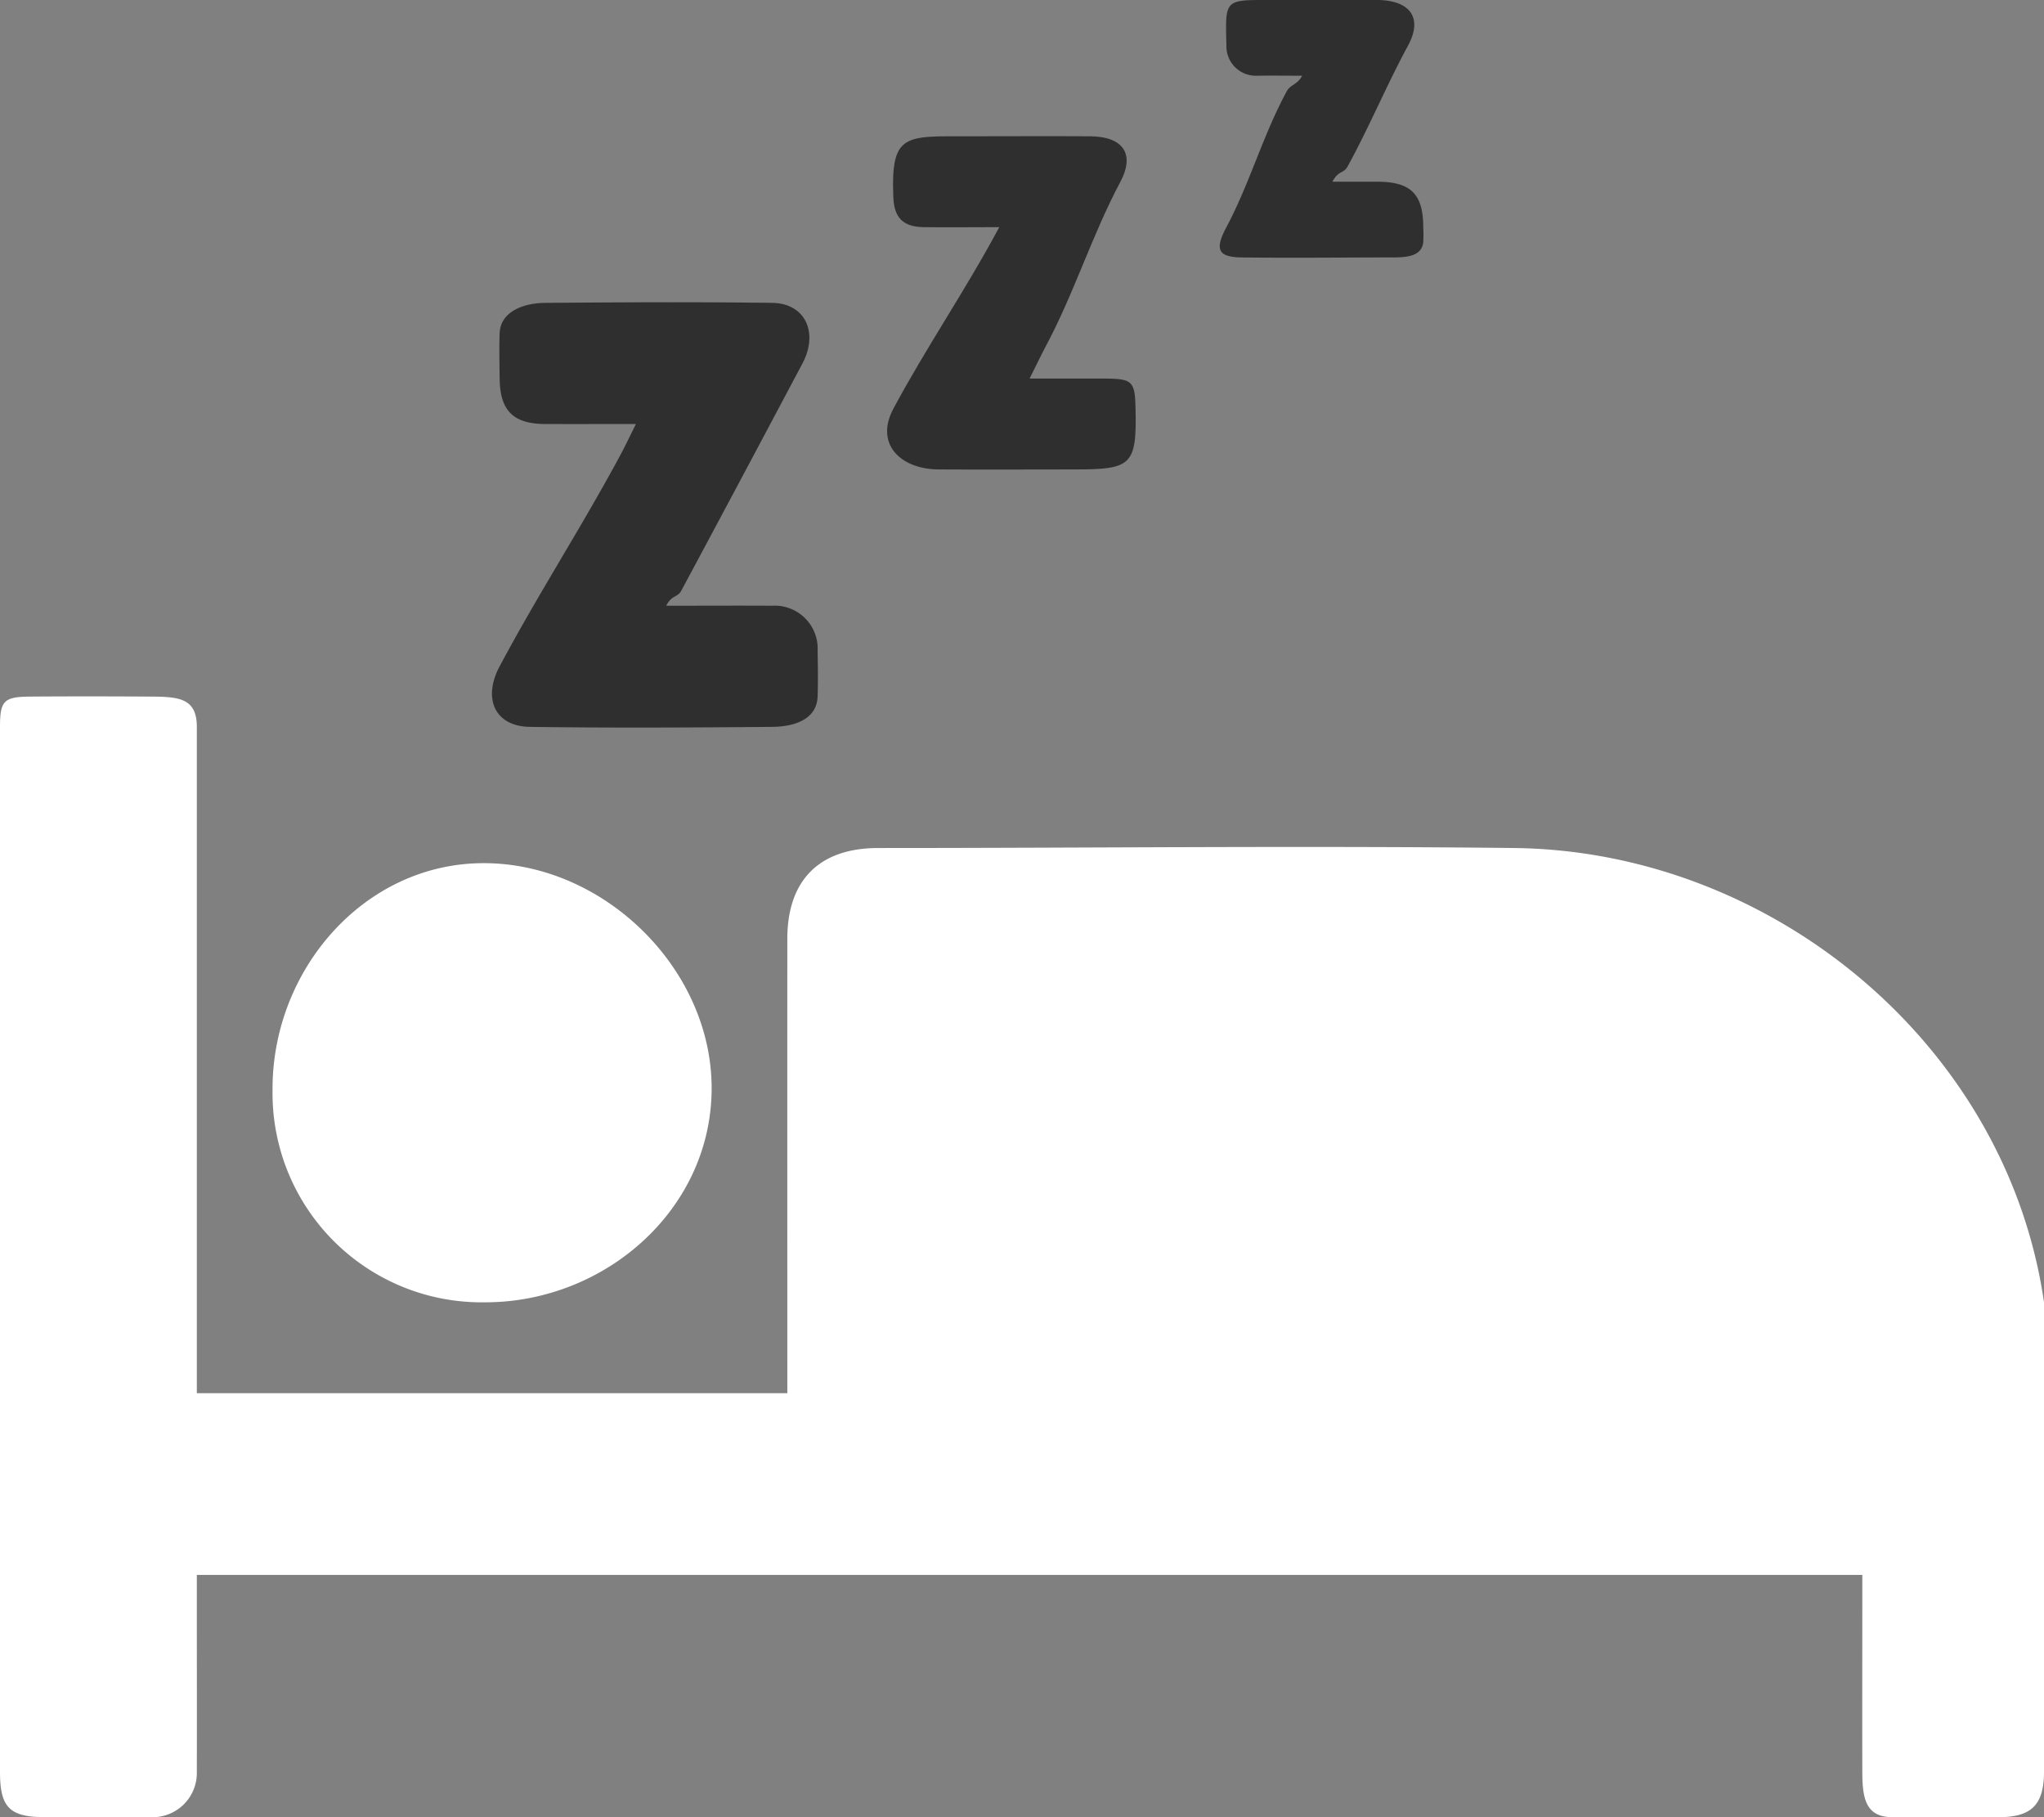 <svg xmlns="http://www.w3.org/2000/svg" xmlns:svg="http://www.w3.org/2000/svg" width="135" height="120" viewBox="0 0 135 120" id="svg1"><rect x="0" y="0" width="135" height="120" fill="#808080" stroke="none"/><defs id="defs1"><clipPath id="clip-path"><rect id="Rectangle_397" data-name="Rectangle 397" width="135" height="120" transform="translate(0 0.374)" fill="none"></rect></clipPath></defs><g id="Group_1060" data-name="Group 1060" transform="translate(0 -0.374)" clip-path="url(#clip-path)"><path id="Path_1154" data-name="Path 1154" d="M13,103.966H52v-2c0-9.4-.006-18.6,0-28,0-3.886,2.124-6,6-6,14.078,0,27.925-.159,42,0,17.083.193,32.556,13.028,35,30a43.532,43.532,0,0,1,0,6c.05,8.246,0,16.754,0,25,0,2.206-.848,3-3,3-2.593,0-4.407.007-7,0-1.758,0-2-1.2-2-3-.01-3.8,0-7.2,0-11v-2H13v2c0,3.845.01,7.155,0,11a2.92,2.92,0,0,1-3,3c-2.546.009-4.453,0-7,0-2.39,0-3-.658-3-3q0-27.517,0-55c0-4.586-.007-9.414,0-14,0-1.725.25-1.987,2-2,2.64-.02,5.36-.015,8,0,1.839.011,3,.121,3,2,0,13.852,0,28.148,0,42v2" transform="translate(0 -11.592)" fill="#2f2f30" style="fill:#ffffff;fill-opacity:1"></path><path id="Path_1155" data-name="Path 1155" d="M36.469,100.82a13.809,13.809,0,0,1-14-14c-.055-7.934,6.058-15.03,14-15,7.979.03,15.086,7.072,15,15-.086,7.946-7.1,14.021-15,14" transform="translate(-4.468 -14.446)" fill="#2f2f30" style="fill:#ffffff;fill-opacity:1"></path><path id="Path_1156" data-name="Path 1156" d="M52.1,45.419c2.455,0,4.786-.013,7,0a2.837,2.837,0,0,1,3,3c.018.972.036,2.029,0,3-.055,1.5-1.517,1.987-3,2-5.417.046-10.583.076-16,0-2.33-.033-3.13-1.885-2-4,2.611-4.892,5.373-9.117,8-14,.256-.475.649-1.293,1-2-1.934,0-4.266.007-6,0-2.134-.008-2.977-.914-3-3-.011-.973-.039-2.029,0-3,.058-1.432,1.589-1.989,3-2,5.046-.038,9.955-.066,15,0,2.218.03,3.063,2,2,4-2.622,4.938-5.354,10.074-8,15-.258.482-.617.261-1,1" transform="translate(-8.1 -5.045)" fill="#be4b1e" style="fill:#2f2f30;fill-opacity:1"></path><path id="Path_1157" data-name="Path 1157" d="M80.711,17.629c-1.7,0-3.571.022-5,0-1.379-.022-1.948-.639-2-2-.162-4.214.773-4,5-4,2.962,0,5.039-.017,8,0,2.117.013,3,1.116,2,3-1.947,3.672-3.031,7.339-5,11-.237.44-.653,1.324-1,2,1.806,0,3.368-.006,5,0,1.83.006,1.961.21,2,2,.082,3.728-.273,4-4,4-3.286,0-5.714.019-9,0-2.572-.015-4.219-1.717-3-4,2.15-4.025,4.707-7.729,7-12" transform="translate(-14.711 -2.255)" fill="#be4b1e" style="fill:#2f2f30;fill-opacity:1"></path><path id="Path_1158" data-name="Path 1158" d="M106.09,5.374c-1.238,0-1.947-.014-3,0a1.942,1.942,0,0,1-2-2c-.079-3.1-.136-3,3-3,2.359,0,4.641-.028,7,0,2.092.024,3,1.148,2,3-1.47,2.722-2.514,5.286-4,8-.259.474-.6.242-1,1,1.385,0,1.868,0,3,0,2.153.008,3,.8,3,3a9.265,9.265,0,0,1,0,1c-.1.9-1.035,1-2,1-3.285,0-6.715.041-10,0-1.611-.02-1.756-.578-1-2,1.561-2.934,2.41-6.081,4-9,.214-.392.718-.435,1-1" transform="translate(-20.089 0)" fill="#be4b1e" style="fill:#2f2f30;fill-opacity:1"></path></g></svg>